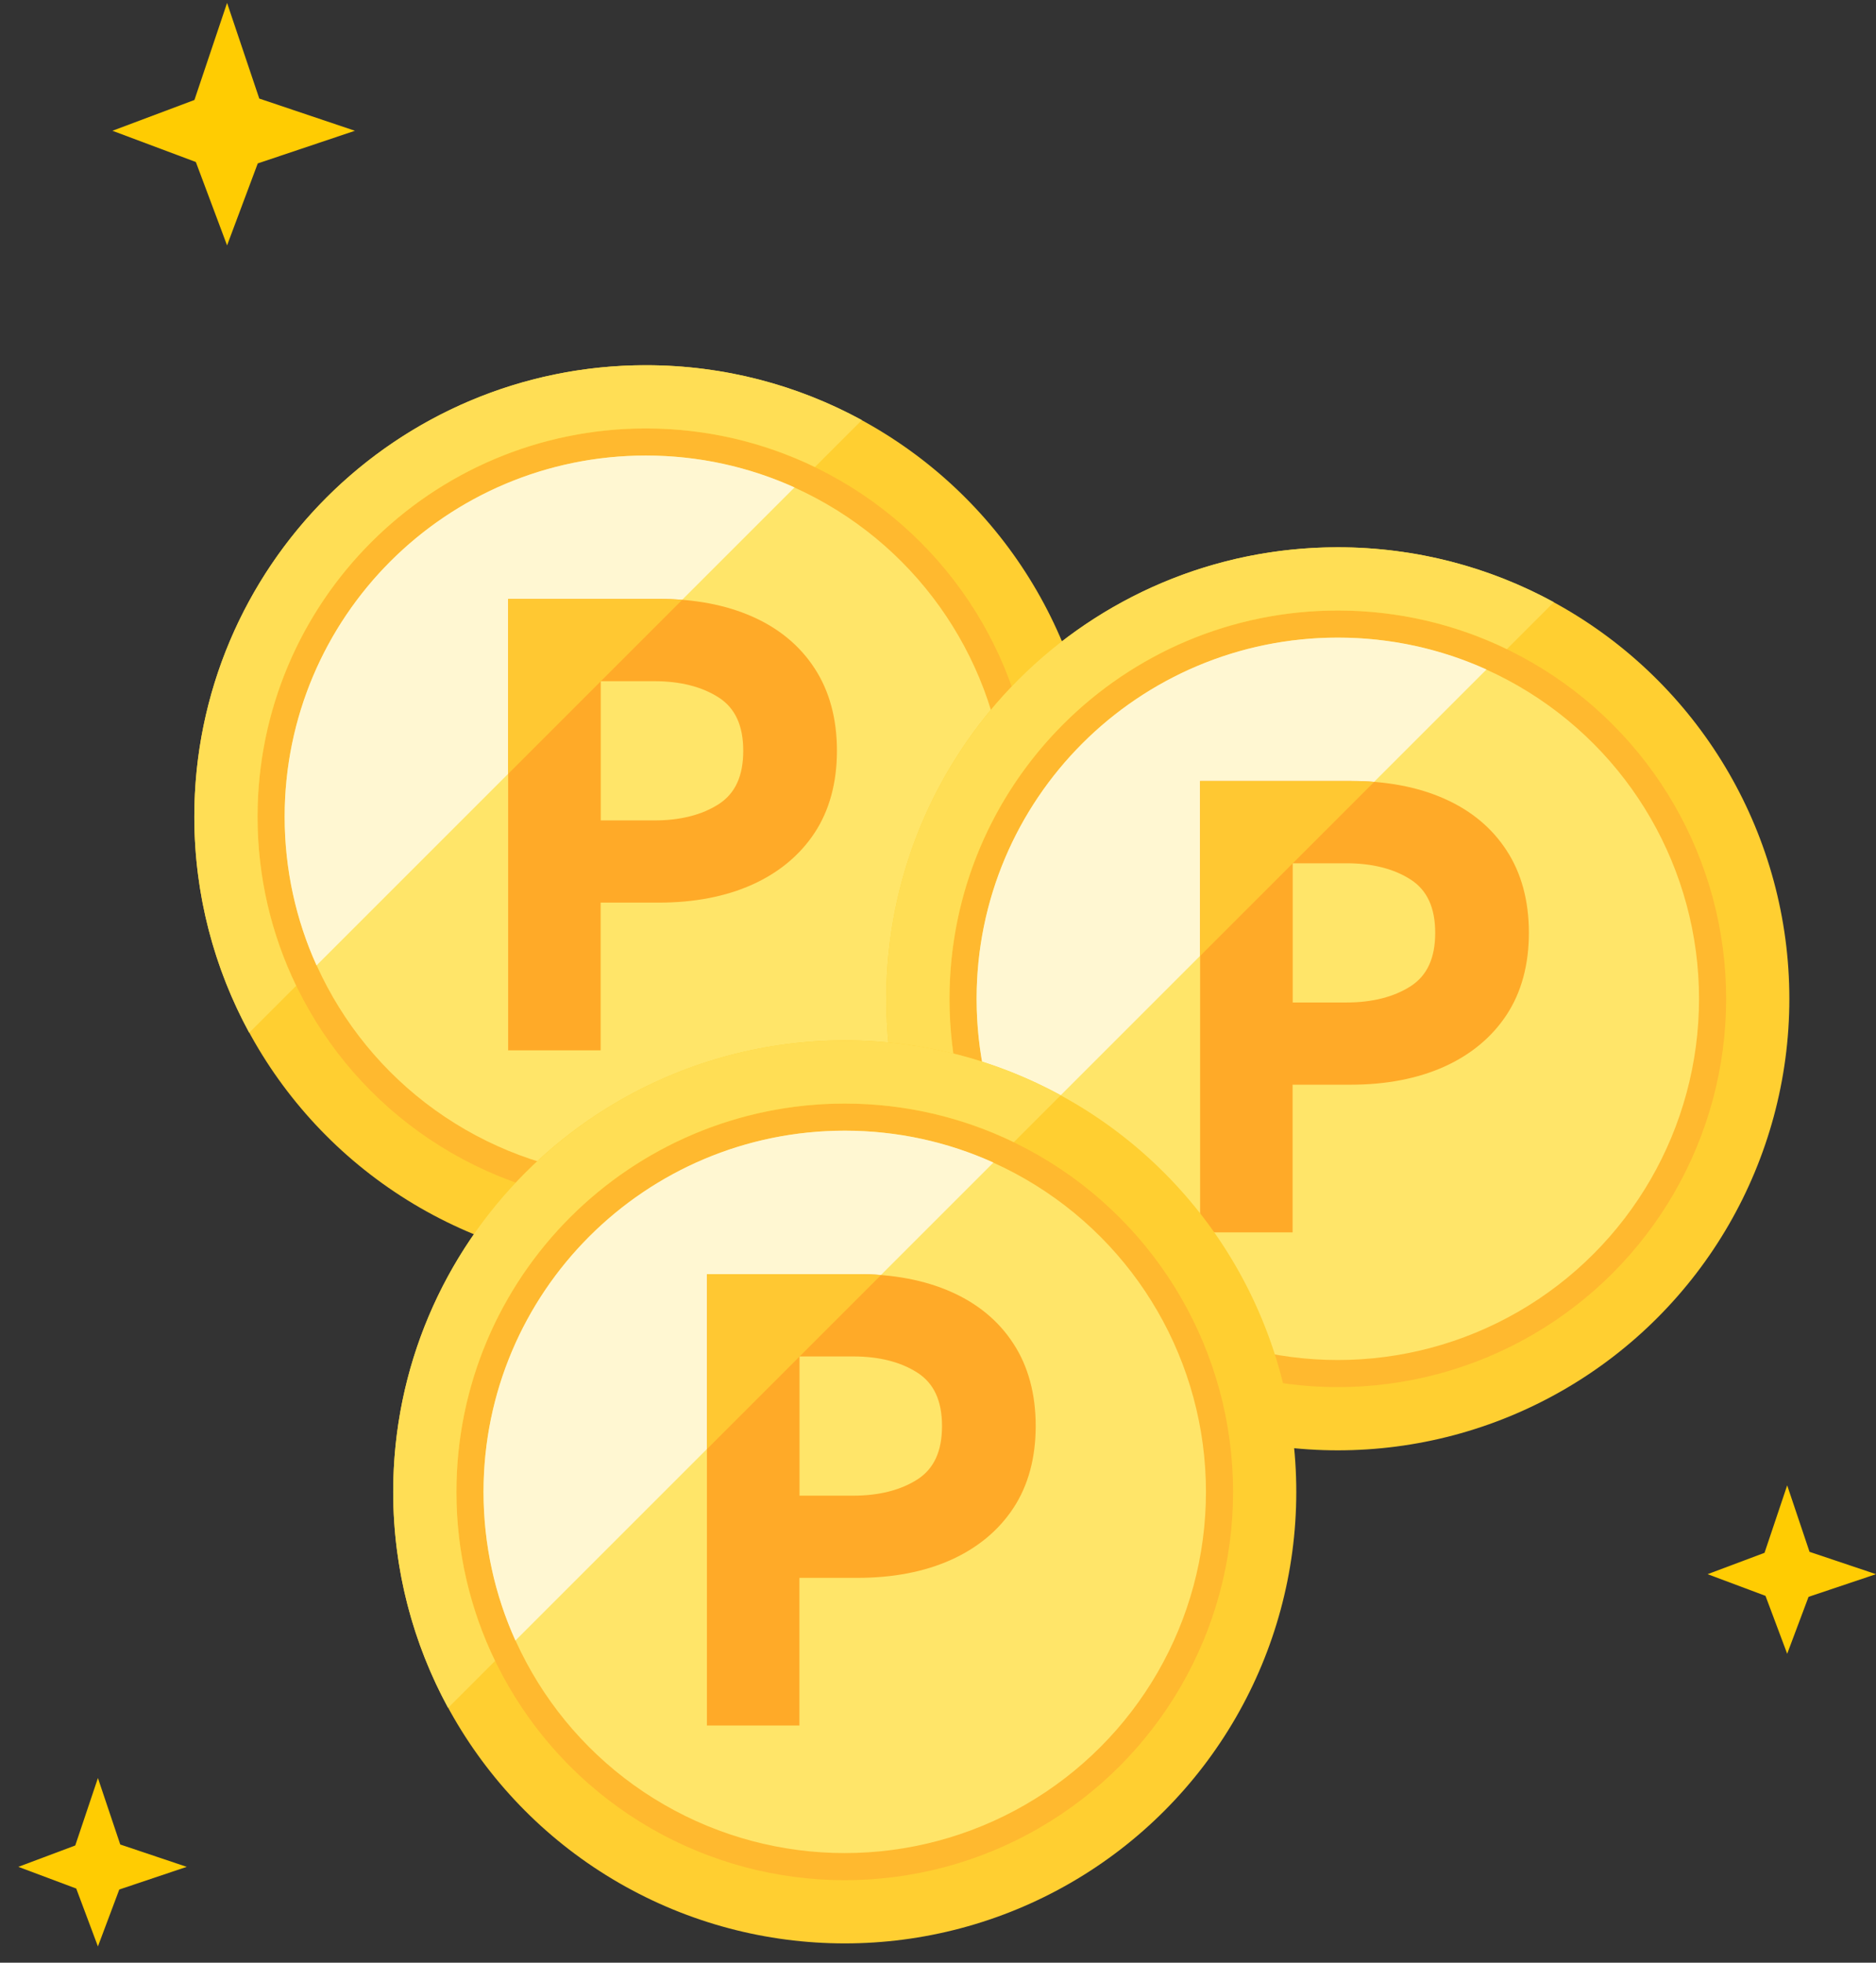 <?xml version="1.0" encoding="UTF-8"?><svg id="b" xmlns="http://www.w3.org/2000/svg" width="173" height="181" viewBox="0 0 173 181"><rect x="0" y="0" width="173" height="181" fill="#333333" stroke="none"/><defs><style>.d{fill:none;}.d,.e,.f,.g,.h,.i,.j,.k,.l{stroke-width:0px;}.e{fill:#fff7d2;}.f{fill:#ffe569;}.g{fill:#ffaa28;}.h{fill:#ffcf31;}.i{fill:#ffc832;}.j{fill:#ffcc02;}.k{fill:#ffb92f;}.l{fill:#ffde55;}</style></defs><g id="c"><circle class="h" cx="59.56" cy="75.32" r="41.64"/><circle class="k" cx="59.56" cy="75.32" r="35.81"/><circle class="f" cx="59.56" cy="75.32" r="33.31"/><path class="l" d="m23.75,75.32c0-19.78,16.03-35.81,35.81-35.81,5.59,0,10.88,1.28,15.59,3.56l4.33-4.33c-5.92-3.23-12.7-5.06-19.92-5.06-22.99,0-41.64,18.64-41.64,41.64,0,7.21,1.84,14,5.06,19.92l4.33-4.33c-2.28-4.71-3.56-10-3.56-15.59Z"/><path class="e" d="m59.56,42.01c-18.4,0-33.31,14.91-33.31,33.31,0,4.89,1.05,9.53,2.94,13.71l44.08-44.08c-4.18-1.89-8.82-2.94-13.71-2.94Z"/><path class="g" d="m46.86,96.87v-41.64h13.89c3.28,0,6.18.55,8.62,1.63,2.47,1.09,4.41,2.7,5.76,4.79,1.36,2.08,2.05,4.64,2.05,7.58s-.69,5.49-2.05,7.56c-1.36,2.07-3.3,3.68-5.76,4.79-2.45,1.1-5.35,1.66-8.63,1.66h-5.35v13.62h-8.54Zm13.48-21.21c2.4,0,4.4-.51,5.95-1.51,1.51-.98,2.25-2.59,2.25-4.91s-.74-3.93-2.25-4.91c-1.55-1-3.55-1.51-5.95-1.51h-4.94v12.84h4.94Z"/><path class="i" d="m62.9,55.32c-.7-.06-1.42-.08-2.15-.08h-13.89v16.13l16.04-16.04Z"/><circle class="h" cx="123.37" cy="92.11" r="41.64"/><circle class="k" cx="123.37" cy="92.11" r="35.81"/><circle class="f" cx="123.37" cy="92.11" r="33.31"/><path class="l" d="m87.56,92.11c0-19.78,16.03-35.81,35.81-35.81,5.59,0,10.88,1.28,15.59,3.56l4.33-4.33c-5.92-3.23-12.7-5.06-19.92-5.06-22.99,0-41.64,18.64-41.64,41.64,0,7.21,1.84,14,5.06,19.92l4.33-4.33c-2.28-4.71-3.56-10-3.56-15.59Z"/><path class="e" d="m123.37,58.8c-18.4,0-33.31,14.91-33.31,33.31,0,4.89,1.05,9.53,2.94,13.71l44.08-44.08c-4.18-1.89-8.82-2.94-13.71-2.94Z"/><path class="g" d="m110.67,113.66v-41.64h13.89c3.28,0,6.18.55,8.62,1.63,2.47,1.09,4.41,2.7,5.76,4.79,1.36,2.08,2.05,4.64,2.05,7.58s-.69,5.49-2.05,7.56c-1.36,2.07-3.3,3.68-5.76,4.79-2.45,1.1-5.35,1.66-8.63,1.66h-5.35v13.62h-8.54Zm13.48-21.21c2.4,0,4.4-.51,5.95-1.51,1.51-.98,2.25-2.59,2.25-4.91s-.74-3.93-2.25-4.91c-1.55-1-3.55-1.51-5.95-1.51h-4.94v12.84h4.94Z"/><path class="i" d="m126.71,72.11c-.7-.06-1.42-.08-2.15-.08h-13.89v16.13l16.04-16.04Z"/><circle class="h" cx="77.9" cy="137.58" r="41.64"/><circle class="k" cx="77.9" cy="137.58" r="35.81"/><circle class="f" cx="77.9" cy="137.58" r="33.31"/><path class="l" d="m42.09,137.58c0-19.78,16.03-35.81,35.81-35.81,5.59,0,10.88,1.28,15.59,3.56l4.33-4.33c-5.92-3.23-12.7-5.06-19.92-5.06-22.99,0-41.64,18.64-41.64,41.64,0,7.21,1.84,14,5.06,19.92l4.33-4.33c-2.28-4.71-3.56-10-3.56-15.59Z"/><path class="e" d="m77.9,104.27c-18.4,0-33.31,14.91-33.31,33.31,0,4.89,1.05,9.53,2.94,13.71l44.08-44.08c-4.18-1.89-8.82-2.94-13.71-2.94Z"/><path class="g" d="m65.19,159.14v-41.64h13.89c3.28,0,6.18.55,8.62,1.63,2.47,1.09,4.41,2.7,5.76,4.79,1.36,2.08,2.05,4.64,2.05,7.58s-.69,5.49-2.05,7.56c-1.36,2.07-3.3,3.68-5.76,4.79-2.45,1.1-5.35,1.66-8.63,1.66h-5.35v13.62h-8.54Zm13.48-21.21c2.4,0,4.4-.51,5.95-1.51,1.51-.98,2.25-2.59,2.25-4.91s-.74-3.93-2.25-4.91c-1.55-1-3.55-1.51-5.95-1.51h-4.94v12.84h4.94Z"/><path class="i" d="m81.24,117.58c-.7-.06-1.42-.08-2.15-.08h-13.89v16.13l16.04-16.04Z"/><polygon class="j" points="166.78 147.26 173 145.17 166.87 143.11 164.81 136.98 162.72 143.2 157.47 145.17 162.81 147.17 164.81 152.51 166.78 147.26"/><polygon class="j" points="11 174.25 17.22 172.16 11.09 170.1 9.03 163.97 6.94 170.19 1.69 172.16 7.03 174.16 9.03 179.5 11 174.25"/><polygon class="j" points="23.77 15.07 32.73 12.06 23.91 9.09 20.94 .27 17.93 9.22 10.37 12.06 18.06 14.94 20.94 22.63 23.77 15.07"/><rect class="d" width="173" height="181"/></g></svg>